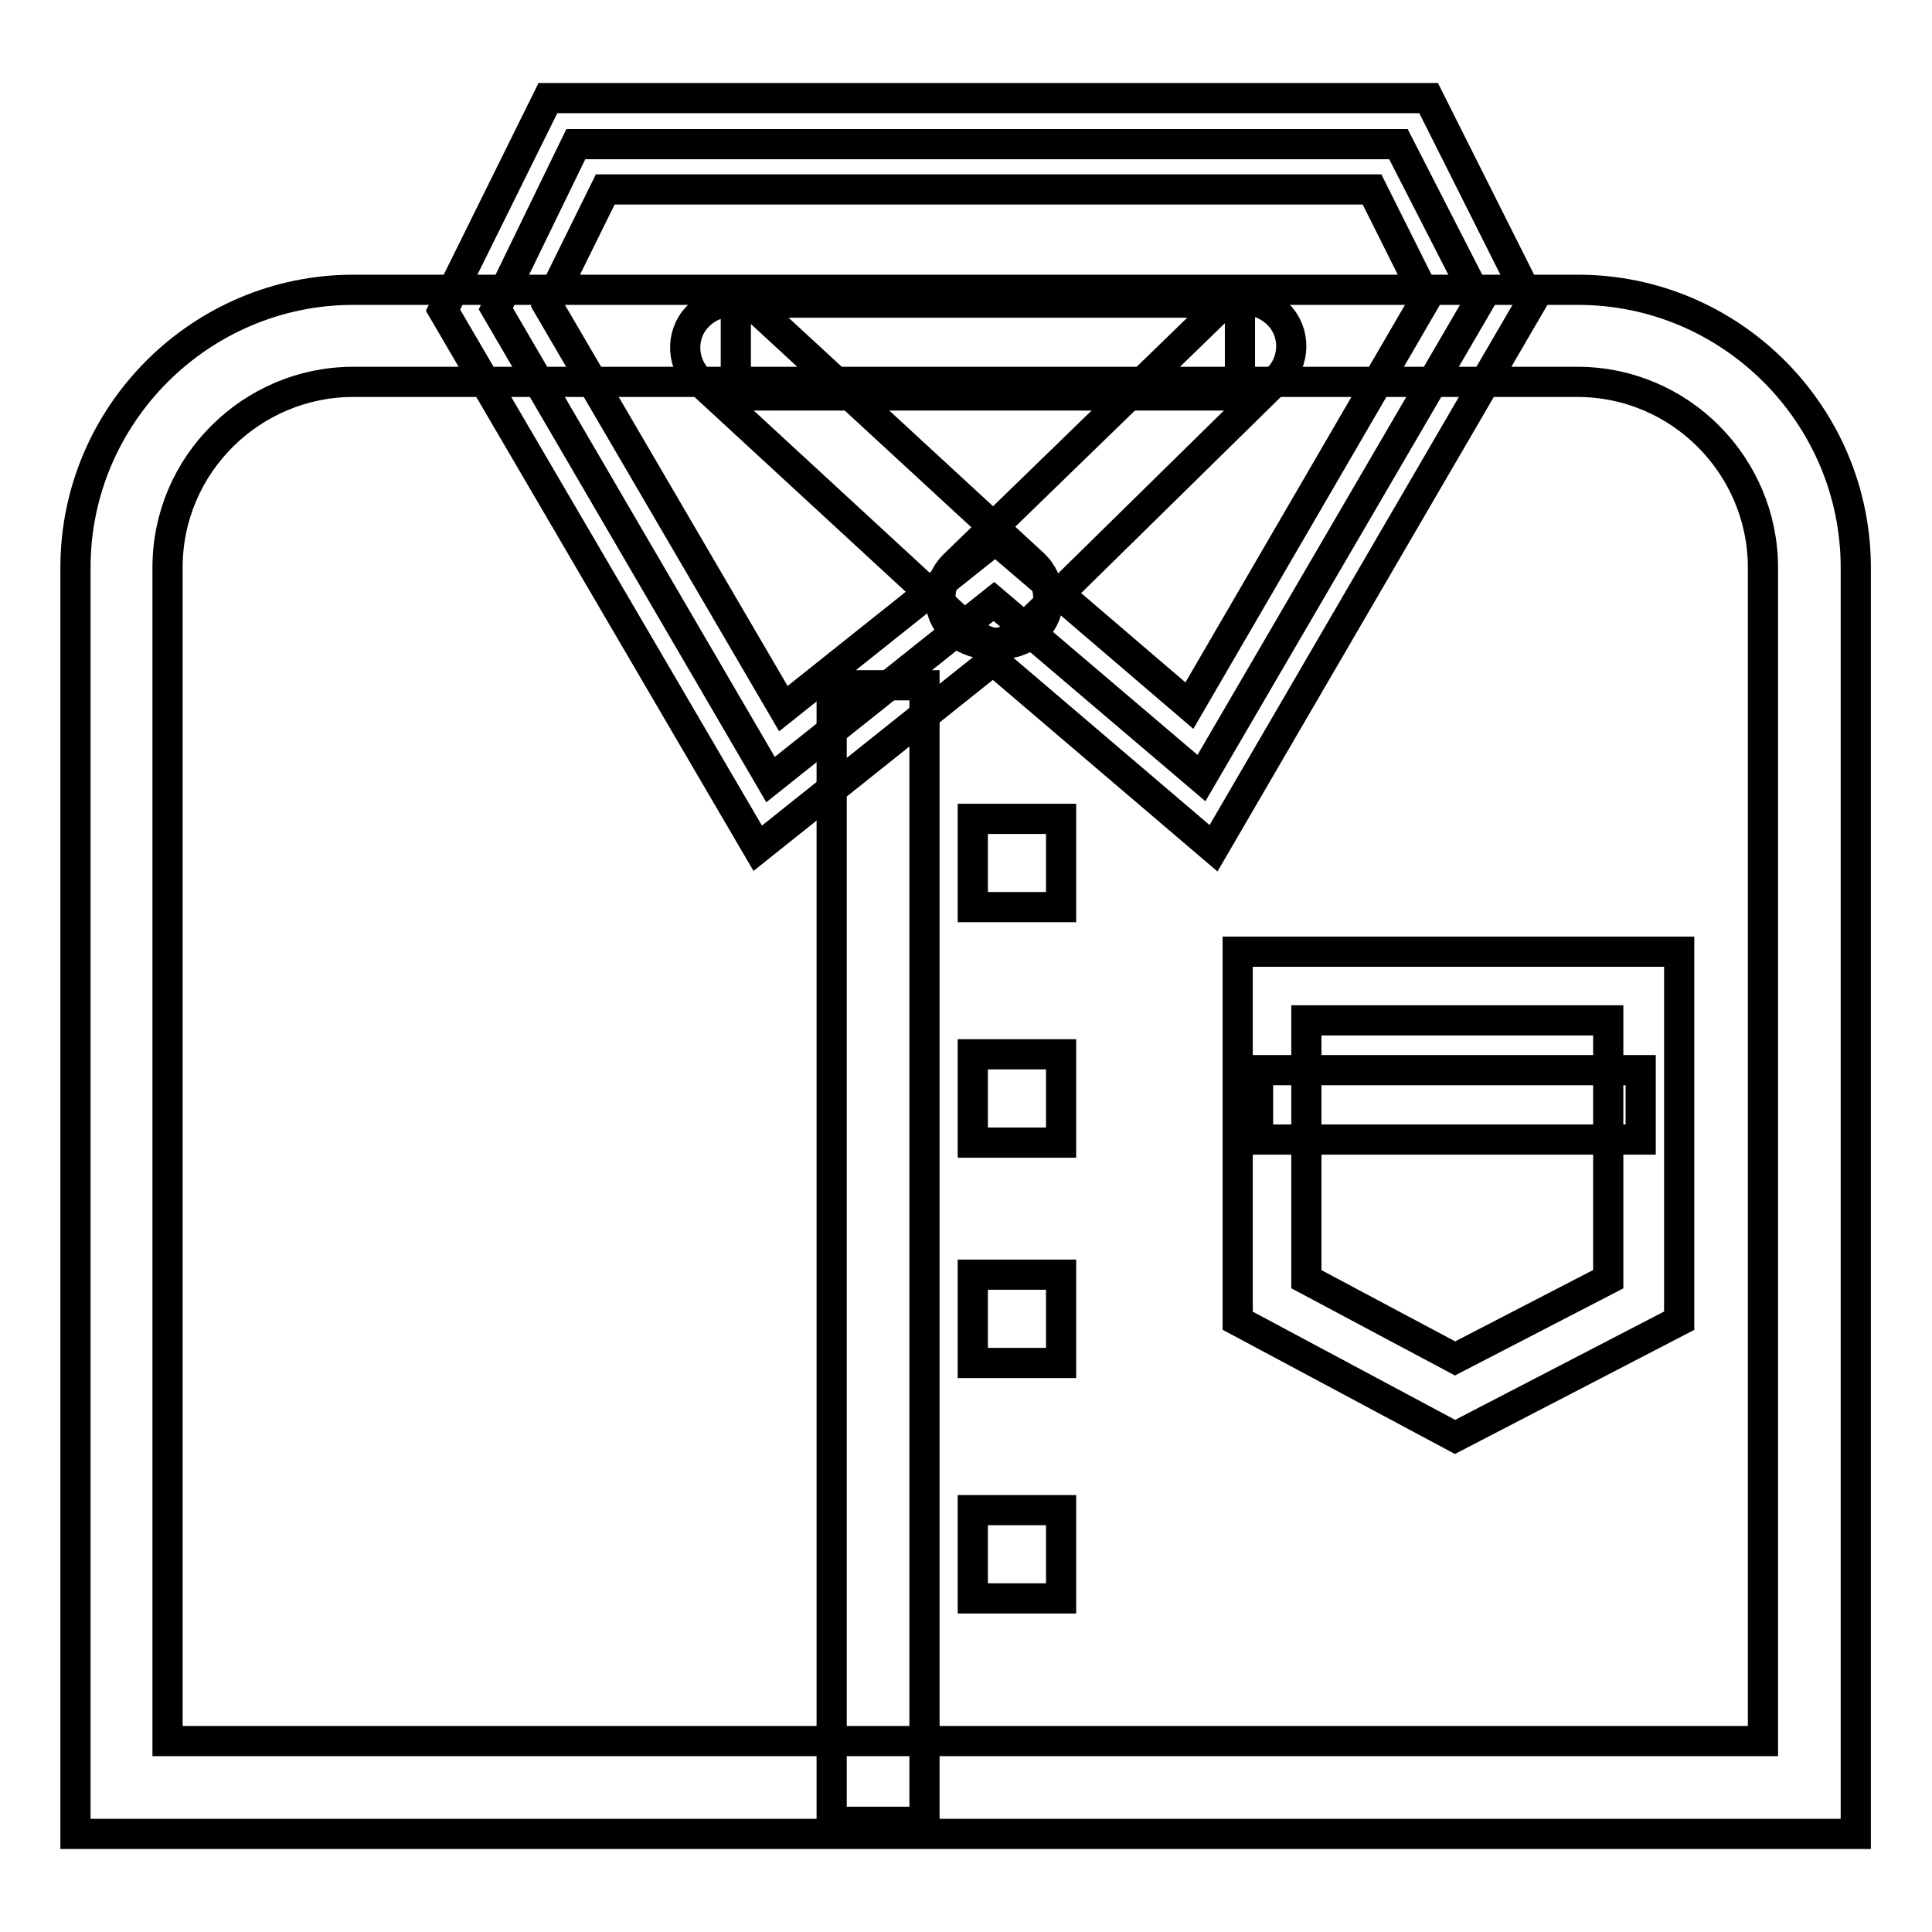 <?xml version="1.0" encoding="utf-8"?>
<!-- Svg Vector Icons : http://www.onlinewebfonts.com/icon -->
<!DOCTYPE svg PUBLIC "-//W3C//DTD SVG 1.1//EN" "http://www.w3.org/Graphics/SVG/1.1/DTD/svg11.dtd">
<svg version="1.1" xmlns="http://www.w3.org/2000/svg" xmlns:xlink="http://www.w3.org/1999/xlink" x="0px" y="0px" viewBox="0 0 256 256" enable-background="new 0 0 256 256" xml:space="preserve">
<g> <path stroke-width="4" fill-opacity="0" stroke="#000000"  d="M245.8,243H10V75.2c0-20.3,16.6-36.8,36.8-36.8h162.3c20.3,0,36.8,16.6,36.8,36.8V243H245.8z M22.3,230.7 h211.3V75.2c0-13.4-10.9-24.6-24.6-24.6H46.8c-13.4,0-24.6,10.9-24.6,24.6V230.7z"/> <path stroke-width="4" fill-opacity="0" stroke="#000000"  d="M65.7,40.9l36.4,62.4l29.6-23.6l27.5,23.4l36.8-63.1l-10.7-20.9H76.3L65.7,40.9z"/> <path stroke-width="4" fill-opacity="0" stroke="#000000"  d="M160.8,112.4l-29.2-24.9l-31.2,24.9L58.7,41.1L72.6,13h116.7l13.6,27.1L160.8,112.4z M72.6,40.5l31.2,53.4 l28.1-22.4l25.7,22l31.4-54l-7.2-14.4H80.2L72.6,40.5z"/> <path stroke-width="4" fill-opacity="0" stroke="#000000"  d="M132.8,85.3c-1.6,0-2.9-0.6-4.1-1.6L92.8,50.6c-2.5-2.3-2.7-6.2-0.4-8.6c2.3-2.5,6.2-2.7,8.6-0.4l35.9,33.1 c2.5,2.3,2.7,6.2,0.4,8.6C136.1,84.7,134.3,85.3,132.8,85.3z"/> <path stroke-width="4" fill-opacity="0" stroke="#000000"  d="M130.8,85.3c-1.6,0-3.1-0.6-4.5-1.9c-2.3-2.3-2.3-6.2,0.2-8.6l34.3-33.3c2.3-2.3,6.2-2.3,8.6,0.2 c2.3,2.3,2.3,6.2-0.2,8.6l-34.1,33.5C133.9,84.9,132.4,85.3,130.8,85.3z"/> <path stroke-width="4" fill-opacity="0" stroke="#000000"  d="M97.5,40.1h66.8v12.3H97.5V40.1z M110.2,90.8h12.3v150.6h-12.3V90.8z M128.9,108.5h11.7v11.7h-11.7V108.5z  M128.9,139.7h11.7v11.7h-11.7V139.7z M128.9,168.9h11.7v11.7h-11.7V168.9z M128.9,200.1h11.7v11.7h-11.7V200.1z M192.8,190.4 L164,175v-48.9h58.5V175L192.8,190.4z M173.1,169.5l19.7,10.5l20.3-10.5v-34.3h-40V169.5z"/> <path stroke-width="4" fill-opacity="0" stroke="#000000"  d="M166.7,141.8h50.7v9.2h-50.7V141.8z"/></g>
</svg>
